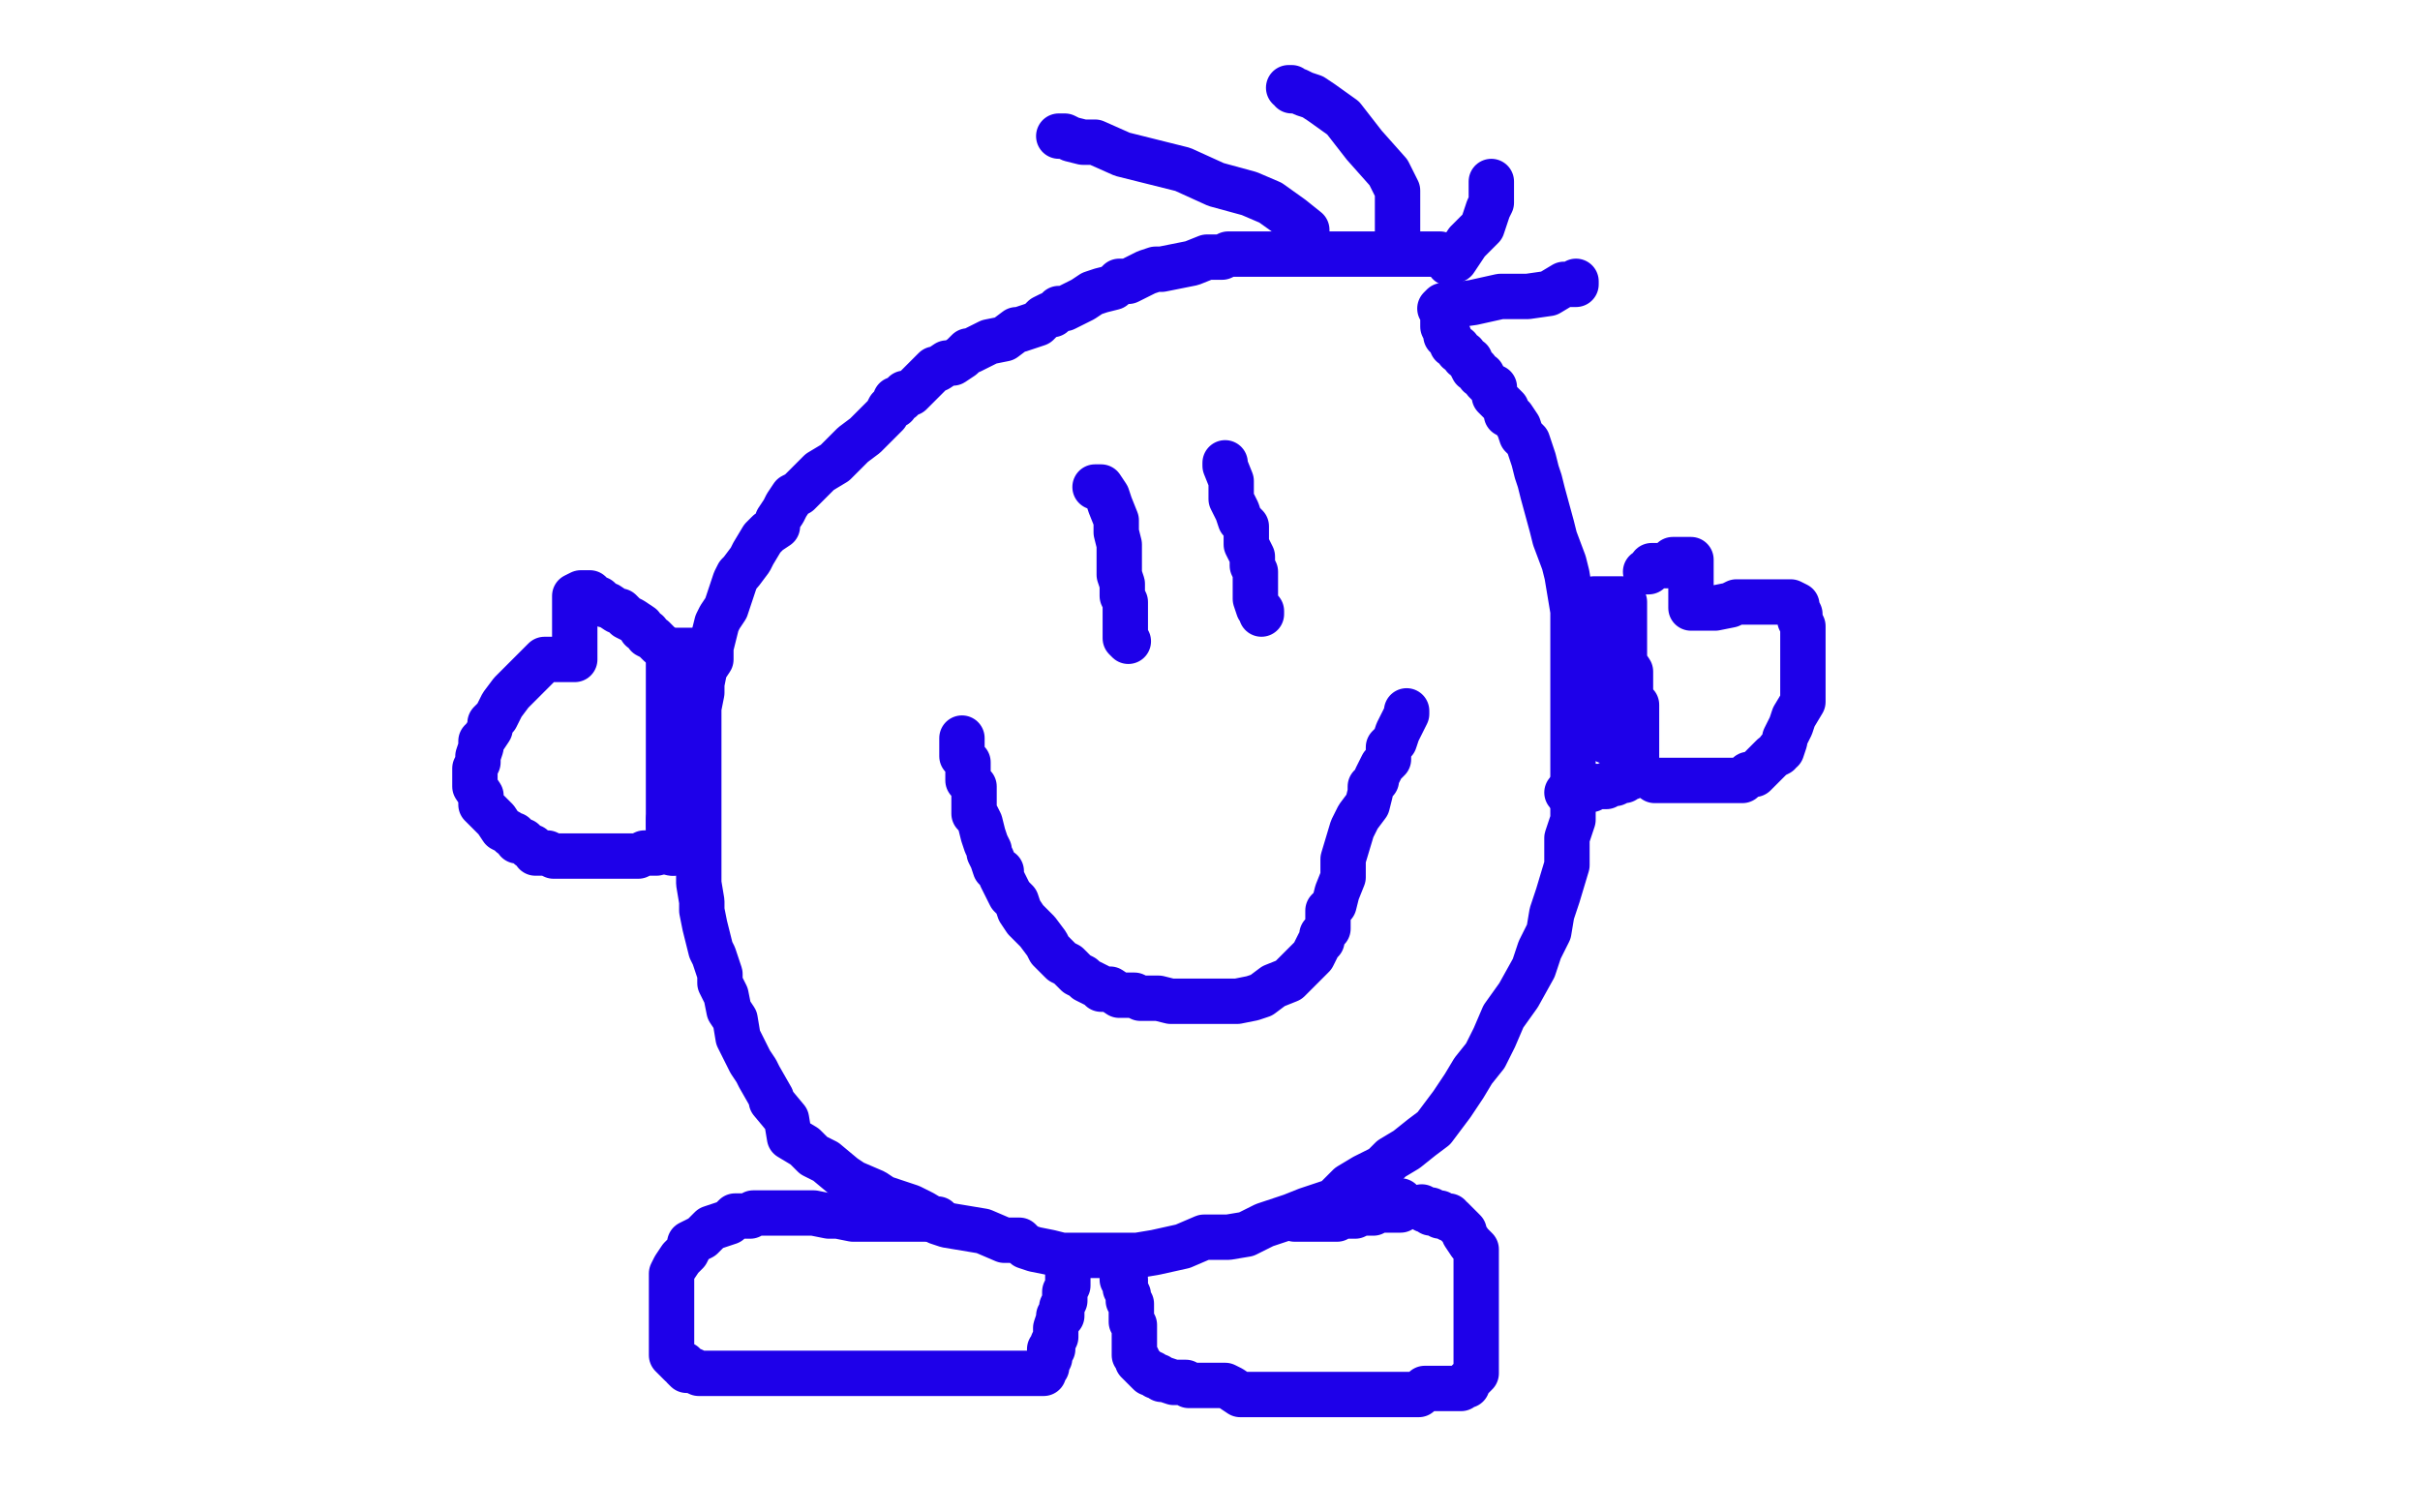 <?xml version="1.0" standalone="no"?>
<!DOCTYPE svg PUBLIC "-//W3C//DTD SVG 1.1//EN"
"http://www.w3.org/Graphics/SVG/1.1/DTD/svg11.dtd">

<svg width="800" height="500" version="1.1" xmlns="http://www.w3.org/2000/svg" xmlns:xlink="http://www.w3.org/1999/xlink" style="stroke-antialiasing: false"><desc>This SVG has been created on https://colorillo.com/</desc><rect x='0' y='0' width='800' height='500' style='fill: rgb(255,255,255); stroke-width:0' /><polyline points="53,57 54,57 54,57 54,59 54,59 54,61 54,61 56,63 56,63 56,64 56,64 58,68 58,68 58,71 58,71 59,76 59,76 59,81 59,81 61,87 61,87 61,93 61,93 61,97 61,97 64,103 64,103 65,106 65,106 65,109 65,109 66,110 66,110 66,111 66,111" style="fill: none; stroke: #dc0000; stroke-width: 5; stroke-linejoin: round; stroke-linecap: round; stroke-antialiasing: false; stroke-antialias: 0; opacity: 1.0"/>
<polyline points="71,50 73,53 73,53 74,56 74,56 77,62 77,62 80,68 80,68 81,76 81,76 87,84 87,84 88,90 88,90 91,96 91,96 94,102 94,102 96,108 96,108 99,114 99,114 99,116 99,116 99,118 99,118 99,119" style="fill: none; stroke: #dc0000; stroke-width: 5; stroke-linejoin: round; stroke-linecap: round; stroke-antialiasing: false; stroke-antialias: 0; opacity: 1.0"/>
<polyline points="40,82 41,82 41,82 46,82 46,82 51,82 51,82 53,82 53,82 57,84 57,84 58,84 58,84 60,84 60,84 61,84 61,84 62,84 64,84 69,84 74,84 77,84 81,82 87,82 89,82 94,82 95,82 96,82" style="fill: none; stroke: #dc0000; stroke-width: 5; stroke-linejoin: round; stroke-linecap: round; stroke-antialiasing: false; stroke-antialias: 0; opacity: 1.0"/>
<polyline points="111,69 111,70 111,70 109,72 109,72 109,73 109,73 109,74 109,74 107,76 107,76 107,79 107,79 107,81 107,81 107,82 107,82 107,83 107,83 107,86 107,86 107,87 107,87 107,88 107,88 108,91 108,91 109,92 109,92 111,94 111,94 114,96 114,96 115,98 115,98 116,98 116,98 117,99 117,99 119,100 119,100 120,100 121,100 123,100 124,100 125,100 127,100 128,100 129,100 130,99 131,99 131,98 131,96 131,95 131,92 129,90 129,88 127,86 126,85 125,83 124,82 124,81 123,81 122,81 121,80 120,80 119,80 118,79 116,79 113,79 113,78 112,78 110,78 109,78 108,78 107,78 106,78 106,79 106,82 107,84 109,84 111,85 113,85 115,85 119,85 120,85 121,85 123,84 125,84 126,81 127,81 128,79 129,77 129,75 130,73 130,71 131,66 131,63 131,60 131,58 131,56 131,54 131,52 131,50 131,49 131,51 133,55 136,61 137,64 140,69 145,76 147,80 150,84 153,86 155,89 157,91 159,92 161,92 162,92 163,92 164,92 166,92 167,91 168,88 168,86 168,84 168,81 168,77 168,75 168,73 167,72 166,72 166,75 168,80 172,85 175,90 177,92 179,95 180,95 182,96 183,97 186,97 187,97 188,97 189,97 192,97 193,97 194,97 196,95 197,94 197,92 197,89 197,86 197,82 197,80 196,76 195,74 194,73 191,71 189,70 187,68 183,68 176,66 173,66 171,65 169,65 166,65 164,65 162,65 161,67 159,71 159,77 159,82 159,88 161,92 163,95 170,98 171,98 172,99 173,99 175,100 177,100 179,100 180,100 182,100 182,99 182,98 182,96 182,92 182,89 182,88 182,85 182,84 181,82 181,81 181,80 181,79 182,79 187,82 189,84 194,87 197,91 200,96 201,96 202,97 204,99 205,100 206,100 208,101 210,101 212,101 214,101 216,101 218,101 220,99 223,97 226,95 227,93 232,89 233,87 235,83 239,79 243,76 245,73" style="fill: none; stroke: #dc0000; stroke-width: 5; stroke-linejoin: round; stroke-linecap: round; stroke-antialiasing: false; stroke-antialias: 0; opacity: 1.0"/>
<polyline points="102,386 103,386 103,386 104,386 104,386 107,383 107,383 109,379 109,379 113,373 113,373 119,367 119,367 124,359 124,359 128,350 128,350 133,340 133,340 137,330 137,330 141,320 141,320 142,311 142,311 142,299 142,299 142,288 142,288 142,277 142,277 140,266 140,266 137,256 137,256 137,249 137,249 135,244 135,244 135,241 135,241 133,239 133,239 133,237 133,237 133,234 133,234 133,233 133,233 134,231 134,231 134,230 134,230 134,228 134,228 135,228 135,228 136,231 136,242 138,256 140,270 141,283 143,296 147,307 150,315 153,324 156,331 159,339 162,341 164,343 165,343 166,344 168,344 169,344 171,344 174,344 179,341 182,339 187,335 190,332 193,329 196,326 197,323 199,318 199,315 199,311 199,306 199,303 199,297 195,291 191,285 188,281 185,280 183,279 181,279 180,279 179,279 178,279 174,281 174,285 174,292 174,299 177,307 181,315 190,327 198,334 210,344 223,351 239,359 251,365 260,368 267,371 273,372 275,372 277,372 279,372 279,371 280,369 280,366 280,363 280,359 280,354 278,350" style="fill: none; stroke: #dc0000; stroke-width: 5; stroke-linejoin: round; stroke-linecap: round; stroke-antialiasing: false; stroke-antialias: 0; opacity: 1.0"/>
<polyline points="96,282 95,281 95,281 95,278 95,278 98,275 98,275 107,267 107,267 116,261 116,261 126,255 126,255 137,248 137,248 150,243 150,243 162,238 162,238 172,234 172,234 178,231 178,231 181,231 181,231 183,230 183,229 183,228" style="fill: none; stroke: #dc0000; stroke-width: 5; stroke-linejoin: round; stroke-linecap: round; stroke-antialiasing: false; stroke-antialias: 0; opacity: 1.0"/>
<polyline points="311,237 310,237 310,237 309,237 309,237 308,237 308,237 306,238 306,238 304,240 304,240 301,243 301,243 299,248 299,248 297,251 297,251 296,261 296,261 296,270 296,270 296,280 296,280 296,289 296,297 298,305 301,308 304,311 310,314 316,314 324,314 331,314 339,314 345,313 352,308 359,304 366,298 370,294 373,290 374,285 374,282 374,277 374,271 374,267 369,259 366,257 363,256 359,254 352,254 344,252 334,252 327,252 323,252 321,252 317,254 316,255" style="fill: none; stroke: #dc0000; stroke-width: 5; stroke-linejoin: round; stroke-linecap: round; stroke-antialiasing: false; stroke-antialias: 0; opacity: 1.0"/>
<polyline points="365,265 366,270 366,270 366,278 366,278 366,292 366,292 366,304 366,304 366,319 366,319 366,335 366,335 366,350 366,350 366,364 366,364 366,373 366,373 366,383 366,383 369,389 369,389 371,392 371,392" style="fill: none; stroke: #dc0000; stroke-width: 5; stroke-linejoin: round; stroke-linecap: round; stroke-antialiasing: false; stroke-antialias: 0; opacity: 1.0"/>
<polyline points="341,356 341,357 341,357 343,357 343,357 347,357 347,357 353,357 353,357 358,357 358,357 363,357 363,357 366,357 366,357 369,355 369,355 370,354 370,354 373,353 373,353 374,352 374,352 376,351 376,351 376,350 376,349" style="fill: none; stroke: #dc0000; stroke-width: 5; stroke-linejoin: round; stroke-linecap: round; stroke-antialiasing: false; stroke-antialias: 0; opacity: 1.0"/>
<polyline points="386,338 388,334 388,334 389,329 389,329 392,323 392,323 397,317 397,317 398,312 398,312 400,307 400,307 401,303 401,303 403,298 403,298 403,293 403,293 403,290 403,290 403,286 403,286 401,283 401,283 400,282 400,286 401,293 403,297 405,302 409,306 409,308 411,309 412,309 413,309 415,309 416,309 417,309 419,309 420,307 421,306 423,303 424,300 424,297 424,293 424,289 424,286 424,284 424,281 424,280 423,279 426,283 429,288 431,290 435,294 435,296 437,297 438,297 439,297 440,297 442,297 444,297 446,295 447,293 447,290 449,286 449,283 449,278 449,272 449,268 449,266 449,264 449,263 449,262 449,263 449,269 450,276 455,283 458,292 461,296 464,298 466,300 467,300 468,300 470,300 471,300 473,300 474,299 474,296 474,291" style="fill: none; stroke: #dc0000; stroke-width: 5; stroke-linejoin: round; stroke-linecap: round; stroke-antialiasing: false; stroke-antialias: 0; opacity: 1.0"/>
<polyline points="447,231 445,233 445,233" style="fill: none; stroke: #dc0000; stroke-width: 5; stroke-linejoin: round; stroke-linecap: round; stroke-antialiasing: false; stroke-antialias: 0; opacity: 1.0"/>
<polyline points="480,290 480,291 480,291 482,289 482,289 484,286 484,286 486,284 486,284 488,282 488,282 489,280 489,280 490,276 490,276 491,275 491,275 491,273 491,273 491,271 491,271 491,268 491,268 491,266 491,266 490,264 490,263 488,262 487,262 486,261 485,260 484,260 483,260 482,260 482,262 482,267 482,274 482,280 485,286 491,293 495,296 500,299 505,301 509,302 513,304 517,304 518,304 521,304 524,304 526,302 528,300 531,298 534,294 535,293 537,288 537,285 537,280 537,273 537,265 535,259 530,251 529,249 526,247 525,247 521,245 520,245 519,245 518,245 518,246 518,248 518,251 518,254 522,257 528,260 533,261 537,262 543,263 545,263 549,263 552,263 554,263 557,263 557,262 557,261 558,261 558,260 558,259 558,260 558,268 558,273 558,279 558,282 561,285 563,288 564,288 565,289 566,289 567,289 569,289 571,289 573,289 576,287 578,285 578,283 579,280 579,277 579,274 578,268 576,264 575,263 575,262 575,263 578,265 581,270 586,275 589,277 593,279 594,280 596,280 598,280 599,280 600,280 601,280 603,279 604,279 605,276 606,274 606,272 606,269 606,265 606,259 604,253 601,245 597,240 592,235 590,232 588,232 586,232 584,232 582,232 581,232 579,233 577,236 576,239 574,243 574,245 574,247 575,248 576,249 577,249 579,249 581,249 584,249 586,249 591,247 592,246 594,244 596,239 597,238 599,234 599,230 599,228 599,224 599,221 599,219 599,217 599,216 599,215 601,213" style="fill: none; stroke: #dc0000; stroke-width: 5; stroke-linejoin: round; stroke-linecap: round; stroke-antialiasing: false; stroke-antialias: 0; opacity: 1.0"/>
<polyline points="662,123 662,130 662,130 662,139 662,139 666,153 666,153 669,165 669,165 673,178 673,178 676,191 676,191 678,205 678,205 678,218 678,218 682,228 682,228 682,236 682,236 683,242 683,242 683,245 683,245 683,247 683,247 684,248 684,248" style="fill: none; stroke: #dc0000; stroke-width: 5; stroke-linejoin: round; stroke-linecap: round; stroke-antialiasing: false; stroke-antialias: 0; opacity: 1.0"/>
<polyline points="668,334 667,334 667,334 668,335 668,335 670,335 670,335 672,335 672,335 674,335 674,335 676,335 676,335 679,335 679,335 679,334 679,334 681,333 681,333 681,332 681,332 681,331 681,328 681,325 679,324 677,323 675,323 674,326 673,328 673,330 673,332 672,333 672,334 672,335" style="fill: none; stroke: #dc0000; stroke-width: 5; stroke-linejoin: round; stroke-linecap: round; stroke-antialiasing: false; stroke-antialias: 0; opacity: 1.0"/>
<polyline points="266,85 266,89 266,89 267,95 267,95 269,103 269,103 272,113 272,113 273,119 273,119 274,126 274,126 274,130 274,130 274,131 274,131 274,132 274,132 274,133" style="fill: none; stroke: #dc0000; stroke-width: 5; stroke-linejoin: round; stroke-linecap: round; stroke-antialiasing: false; stroke-antialias: 0; opacity: 1.0"/>
<polyline points="171,240 169,240 169,240 163,240 163,240 151,245 151,245 141,250 141,250 126,254 126,254 114,260 114,260 101,266 101,266 82,274 82,274 71,278 71,278 67,280 67,280 66,281 66,281 69,281 85,279 114,276 149,269 184,266 219,261 246,256 266,254 276,252 278,251 277,251 272,251 261,251 247,251 228,253 204,256 177,261 151,262 135,262 124,262 119,262 120,262 128,262 138,261 151,258 163,254 179,251 196,245 210,243 219,241 228,240 231,240 233,240 225,242 213,246 197,251 178,253 164,253 151,253 142,253 136,253 132,251 130,250 130,249 130,247 130,245 135,241 145,239 157,239 170,239 193,239 203,239 210,239 212,239 213,239 206,239 193,239 178,242 163,242 151,242 140,242 123,239 121,239 121,238 122,235 133,231 156,222 193,207 236,188 290,165 316,152 349,132 370,114 380,106 386,101 387,101 387,100 387,99 386,99 379,99 367,99 342,99 303,99 234,99 167,95 103,95 50,93 0,93 29,93 87,93 190,94 243,94 279,94 297,95 303,95 305,95 297,95 282,95 261,95 242,95 225,95 199,94 177,90 154,88 142,86 132,85 128,85 140,85 161,86 191,91 228,95 263,100 300,106 333,111 345,112 351,114 352,114 354,115 354,116 353,117 329,123 297,126 256,126 206,126 153,126 109,126 61,125 24,120 0,117 61,113 177,124 287,138 333,144 369,152 371,154 371,156 365,156 348,156 326,156 301,156 275,156 233,155 196,150 155,145 128,136 100,128 82,121 69,117 65,114 64,114 68,113 81,110 112,110 168,110 229,110 290,110 342,110 392,110 420,110 425,110 426,110 424,113 403,113 364,113 298,113 230,108 151,95 64,81 14,51 105,51 186,51 203,51 212,51 215,51 214,51 205,51 182,49 156,49 129,49 95,49 67,49 48,45 30,43 20,42 14,40 24,40 47,40 111,40 148,40 185,46 217,49 231,53 236,54 238,54 238,55 237,57 227,58 210,62 186,65 160,67 130,67 110,67 93,67 84,67 78,67 75,66 87,66 108,66 138,66 172,66 216,66 258,67 288,72 300,73 308,76 308,77 308,78 300,80 275,80 239,80 192,80 150,79 103,69 75,68 53,63 27,54 19,51 17,51 30,51 61,51 122,54 185,64 255,73 335,90 415,110 489,132 545,149 576,159 580,163 581,164 579,168 571,173 554,174 524,179 470,185 416,195 351,204 289,208 223,208 170,208 139,207 127,205 118,204 117,203 120,203 157,206 220,215 298,226 383,239 464,248 527,260 578,266 608,271 614,273 614,274 614,275 607,278 592,279 566,283 527,283 458,283 389,283 312,283 237,283 175,280 138,275 124,271 118,270 120,270 129,270 170,270 252,283 345,297 448,311 563,325 651,343 721,351 759,357 764,359 757,359 736,359 677,358 606,343 502,325 412,309 311,291 223,270 157,251 104,237 97,234 94,232 97,232 115,232 159,232 254,238 346,252 444,261 537,274 618,285 680,294 732,303 753,305 761,307 758,307 735,308 699,308 635,308 571,308 494,307 393,293 320,285 252,274 206,267 181,260 172,256 170,254 170,252 188,244 263,244 357,244 470,244 578,244 673,250 761,252 750,264 674,253 600,240 516,232 446,221 399,207 380,199 374,196 373,195 378,189 406,180 474,174 549,172 618,172 673,172 724,168 763,168 785,168 791,168 787,168 774,168 710,178 567,198 466,211 388,216 332,218 299,218 288,215 287,214 294,208 341,194 403,184 466,171 530,152 580,138 623,129 642,120 648,117 649,115 650,113 650,112 650,111 650,110 650,114 650,129 650,152 650,171 655,188 662,204 668,215 671,223 672,226 672,227 673,228 674,227 674,225 674,222 675,216 676,209 677,199 677,188 677,177 677,165 677,154 673,143 670,133 667,126 664,120 663,116 669,127 678,148 688,174 693,196 696,206 699,216 699,219 700,224 700,226 700,228 700,229 700,230 700,231 695,231 691,227 687,221 683,216 678,207 672,195 665,184 660,177 654,172 650,170 646,170 641,170 633,174 626,185 618,196 611,206 604,214 595,223 588,229 587,231 586,235 586,236 587,236 588,236 591,236 594,236 599,234 604,229 607,224 608,221 609,214 609,208 609,202 609,198 609,197 609,196 609,197 620,211 635,238 647,257 664,282 671,296 678,307 685,322 688,332 694,341 695,346 695,352 695,353 696,354 696,355 694,355 691,355 685,352 680,346 672,337 664,326 655,317 647,306 641,299 636,292 635,291 634,291 636,291 642,292 649,297 658,306 664,313 672,321 675,328 679,335 681,342 682,346 682,352 682,356 681,362 672,367 654,374 623,374 509,366 437,349 370,328 301,308 234,282 173,263 123,247 95,237 86,233 98,233 127,234 190,242 243,248 299,252 341,252 364,252 375,253 380,253 381,253 381,254 378,257 367,261 349,268 325,277 308,284 278,302 245,320 218,335 208,342 203,347 201,348 201,349 202,350 209,350 228,348 254,340 286,333 325,322 361,311 398,296 412,288 419,281 422,277 422,271 422,267 418,261 360,245 298,238 244,230 193,227 148,227 112,227 93,227 79,229 72,240 72,246 72,258 80,267 93,275 118,290 143,298 176,309 209,315 245,326 283,332 315,335 330,335 334,335 335,335 336,334 326,328 292,317 237,303 190,291 142,285 98,276 60,270 32,269 11,266 14,271 49,278 150,293 283,312 359,325 413,331 446,338 460,344 461,345 451,346 420,346 379,346 315,346 253,343 191,337 129,331 66,331 7,329 55,330 193,330 327,336 390,347 441,355 460,357 467,358 463,358 443,358 398,358 326,358 260,358 188,358 111,358 44,358 19,358 72,358 127,358 180,358 241,358 285,359 323,364 336,368 340,368 338,371 322,371 282,373 221,377 167,383 113,391 66,401 22,412 11,431 98,448 147,456 261,460 319,460 366,460 402,460 415,460 417,458 415,454 402,445 366,435 302,415 231,398 167,379 98,360 49,352 18,326 88,329 167,340 240,348 319,362 389,372 452,381 498,387 498,388 494,388 468,383 403,372 332,366 256,353 191,345 132,338 62,332 15,332 16,359 84,371 147,386 225,406 296,423 362,443 423,455 463,461 475,462 477,462 474,462 463,462 428,447 364,428 298,413 234,394 140,365 103,350 99,347 98,347 99,347 109,347 127,347 170,352 216,358 267,366 313,371 361,377 404,383 424,383 428,383 429,383 429,382 420,377 396,368 358,359 305,345 269,334 238,324 205,315 174,307 160,302 148,298 146,298 146,300 161,308 210,332 273,351 341,382 406,407 467,429 509,446 525,454 530,458 530,460 530,461 518,461 491,461 452,450 394,435 347,419 291,401 243,381 146,338 109,324 85,313 73,307 67,306 77,309 92,317 114,323 139,329 167,337 198,347 223,355 243,361 254,364 264,368 270,370 272,370 274,370 281,370 282,370 274,370 260,365 241,357 215,345 191,332 170,324 153,312 140,305 129,301 119,296 114,292 113,292 112,292 110,292 105,292 100,292 90,292" style="fill: none; stroke: #ffffff; stroke-width: 30; stroke-linejoin: round; stroke-linecap: round; stroke-antialiasing: false; stroke-antialias: 0; opacity: 1.0"/>
<polyline points="476,84 474,84 474,84 472,84 472,84 468,84 468,84 465,84 465,84 462,84 462,84 460,84 460,84 456,84 456,84 454,84 454,84 452,84 452,84 450,84 450,84 447,84 447,84 444,84 444,84 442,84 442,84 437,84 437,84 435,84 435,84 430,84 430,84 427,84 427,84 420,84 420,84 418,84 418,84 416,84 416,84 414,84 414,84 410,84 410,84 406,84 406,84 404,85 404,85 399,85 399,85 394,87 394,87 389,88 389,88 384,89 384,89 382,89 382,89 379,90 379,90 375,92 375,92 373,93 373,93 370,93 370,93 368,95 368,95 364,96 364,96 361,97 361,97 358,99 358,99 352,102 352,102 350,102 350,102 348,104 347,104 345,105 343,107 340,108 337,109 336,109 332,112 327,113 325,114 321,116 320,116 318,118 315,120 313,120 310,122 309,122 307,124 306,125 304,127 302,129 301,130 299,130 298,132 296,132 296,134 294,135 293,137 288,142 286,144 282,147 280,149 276,153 271,156 268,159 266,161 264,163 262,164 260,167 259,169 257,172 257,174 254,176 252,178 249,183 248,185 245,189 244,190 243,192 242,195 240,201 238,204 237,206 236,210 235,214 235,218 233,221 232,226 232,229 231,234 231,240 231,244 231,249 231,252 231,260 231,262 231,266 231,268 231,270 231,273 231,276 231,279 231,282 231,288 231,292 232,298 232,301 233,306 234,310 235,314 236,316 238,322 238,325 240,329 241,334 243,337 244,343 245,345 248,351 250,354 251,356 255,363 255,364 260,370 261,376 266,379 269,382 273,384 279,389 282,391 289,394 292,396 295,397 298,398 301,399 305,401 310,404 313,405 319,406 325,407 332,410 337,410 339,412 342,413 347,414 351,415 354,415 358,415 364,415 369,415 376,415 382,414 391,412 398,409 406,409 412,408 418,405 424,403 427,402 432,400 441,397 446,392 451,389 457,386 460,383 465,380 470,376 474,373 477,369 480,365 484,359 487,354 491,349 494,343 497,336 502,329 507,320 509,314 512,308 513,302 515,296 518,286 518,283 518,277 520,271 520,266 520,260 520,255 520,249 520,243 520,239 520,234 520,231 520,227 520,224 520,218 520,214 520,209 520,202 518,190 517,186 514,178 513,174 510,163 509,159 508,156 507,152 505,146 503,144 502,141 500,138 498,137 498,135 496,133 494,131 494,128 492,127 491,126 490,124 489,124 488,122 487,122 486,120 486,119 484,118 484,117 482,116 482,115 480,114 480,113 479,112 479,111 478,111 478,110 477,108 477,107 477,106 477,104 477,103 476,102 477,101 480,101 487,100 496,98 505,98 512,97 517,94 519,94 520,94 521,94 521,93" style="fill: none; stroke: #1e00e9; stroke-width: 15; stroke-linejoin: round; stroke-linecap: round; stroke-antialiasing: false; stroke-antialias: 0; opacity: 1.0"/>
<polyline points="479,87 481,86 481,86 483,83 483,83 485,80 485,80 487,78 487,78 490,75 490,75 491,72 491,72 492,69 492,69 493,67 493,67 493,65 493,65 493,64 493,64 493,63 493,63 493,62 493,61 493,60" style="fill: none; stroke: #1e00e9; stroke-width: 15; stroke-linejoin: round; stroke-linecap: round; stroke-antialiasing: false; stroke-antialias: 0; opacity: 1.0"/>
<polyline points="462,83 462,82 462,82 462,80 462,80 462,76 462,76 462,73 462,73 462,67 462,67 462,63 462,63 459,57 459,57 451,48 451,48 444,39 444,39 437,34 437,34 434,32 434,32 431,31 431,31 429,30 429,30 427,30 427,30 427,29 427,29 426,29 426,29" style="fill: none; stroke: #1e00e9; stroke-width: 15; stroke-linejoin: round; stroke-linecap: round; stroke-antialiasing: false; stroke-antialias: 0; opacity: 1.0"/>
<polyline points="432,82 432,81 432,81 432,79 432,79 432,76 432,76 427,72 427,72 420,67 420,67 413,64 413,64 402,61 402,61 391,56 391,56 379,53 379,53 371,51 371,51 362,47 362,47 358,47 358,47 354,46 354,46 352,45 352,45 350,45" style="fill: none; stroke: #1e00e9; stroke-width: 15; stroke-linejoin: round; stroke-linecap: round; stroke-antialiasing: false; stroke-antialias: 0; opacity: 1.0"/>
<polyline points="362,161 363,161 363,161 364,161 364,161 366,164 366,164 367,167 367,167 369,172 369,172 369,176 369,176 370,180 370,180 370,186 370,186 370,190 370,190 371,193 371,193 371,196 371,196 371,197 371,197 372,199 372,199 372,201 372,201 372,204 372,204 372,206 372,206 372,208 372,209 372,210 372,211 373,212" style="fill: none; stroke: #1e00e9; stroke-width: 15; stroke-linejoin: round; stroke-linecap: round; stroke-antialiasing: false; stroke-antialias: 0; opacity: 1.0"/>
<polyline points="405,154 405,153 405,153 405,154 405,154 407,159 407,159 407,162 407,162 407,165 407,165 409,169 409,169 410,172 410,172 412,174 412,174 412,177 412,177 412,180 412,180 414,184 414,184 414,187 414,187 415,189 415,189 415,192 415,192 415,195 415,195 415,196 415,196 415,198 415,198 416,201 416,201 417,202 417,203" style="fill: none; stroke: #1e00e9; stroke-width: 15; stroke-linejoin: round; stroke-linecap: round; stroke-antialiasing: false; stroke-antialias: 0; opacity: 1.0"/>
<polyline points="318,244 318,245 318,245 318,247 318,247 318,248 318,248 318,250 318,250 320,252 320,252 320,254 320,254 320,255 320,255 320,256 320,256 320,258 320,258 322,260 322,260 322,261 322,261 322,263 322,263 322,264 322,264 322,267 322,267 322,269 322,269 323,270 323,270 324,272 324,272 325,276 325,276 326,279 326,279 327,281 327,281 327,282 327,282 328,284 328,284 329,287 329,287 331,288 331,288 331,290 331,290 333,294 333,294 334,296 334,296 336,298 336,298 337,301 337,301 339,304 339,304 341,306 341,306 343,308 343,308 346,312 346,312 347,314 347,314 350,317 350,317 351,318 351,318 353,319 353,319 356,322 356,322 358,323 359,324 361,325 363,326 364,327 367,327 370,329 375,329 377,330 381,330 383,330 387,331 388,331 391,331 396,331 401,331 404,331 409,331 414,330 417,329 421,326 426,324 429,321 430,320 433,317 434,316 436,312 437,311 437,309 439,307 439,304 439,301 441,299 442,295 444,290 444,287 444,284 447,274 449,270 452,266 453,262 453,260 455,258 455,257 456,255 457,253 459,251 459,247 461,245 462,242 464,238 465,236 465,235" style="fill: none; stroke: #1e00e9; stroke-width: 15; stroke-linejoin: round; stroke-linecap: round; stroke-antialiasing: false; stroke-antialias: 0; opacity: 1.0"/>
<polyline points="527,199 527,198 527,198 528,198 528,198 530,198 530,198 532,198 532,198 534,198 534,198 536,198 537,199 537,200 537,201 537,203 537,204 537,205 537,207 537,208 537,209 537,210 537,211 537,212 537,214 537,216 537,218 537,219 539,222 539,224 539,225 539,226 539,227 539,228 539,230 539,231 540,232 541,233 541,235 541,236 541,238 541,239 541,241 541,243 541,245 541,247 541,248 541,249 541,250 541,251 541,252 541,253 541,254 541,255 540,255 539,257 538,257 537,258 536,258 534,259 532,259 531,260 529,260 526,260 526,261 525,261 524,261 522,261 521,261 519,262 518,262" style="fill: none; stroke: #1e00e9; stroke-width: 15; stroke-linejoin: round; stroke-linecap: round; stroke-antialiasing: false; stroke-antialias: 0; opacity: 1.0"/>
<polyline points="529,209 529,213 529,213 529,217 529,217 529,221 529,221 529,225 529,225 529,228 529,228 529,231 529,231 531,233 531,233 531,236 531,236 531,237 531,237 531,239 531,239 531,240 531,240 531,243 531,243 531,244 531,244 531,245 531,244" style="fill: none; stroke: #1e00e9; stroke-width: 15; stroke-linejoin: round; stroke-linecap: round; stroke-antialiasing: false; stroke-antialias: 0; opacity: 1.0"/>
<polyline points="544,189 545,189 545,189 546,188 546,188 546,187 546,187 548,187 548,187 549,187 549,187 551,187 551,187 553,185 553,185 555,185 555,185 556,185 556,185 557,185 557,185 559,185 559,186 559,188 559,191 559,193 559,197 559,199 559,201 560,201 563,201 567,201 572,200 574,199 578,199 580,199 582,199 585,199 587,199 588,199 589,199 590,199 592,199 594,200 594,201 595,203 595,205 596,207 596,211 596,214 596,219 596,222 596,227 596,232 593,237 592,240 590,244 590,245 589,248 588,248 588,249 586,250 585,251 584,252 582,254 580,256 579,256 578,256 576,258 574,258 573,258 572,258 571,258 568,258 566,258 564,258 562,258 560,258 558,258 555,258 554,258 550,258 547,258" style="fill: none; stroke: #1e00e9; stroke-width: 15; stroke-linejoin: round; stroke-linecap: round; stroke-antialiasing: false; stroke-antialias: 0; opacity: 1.0"/>
<polyline points="232,216 232,215 232,215 231,215 231,215 229,215 229,215 228,215 228,215 227,215 227,215 226,215 226,215 225,215 225,215 224,215 223,215 222,215 221,215 221,216 221,218 221,220 221,221 221,223 221,224 221,225 221,228 221,229 221,230 221,231 221,232 221,234 221,235 221,237 221,238 221,239 221,242 221,244 221,246 221,248 221,251 221,252 221,254 221,255 221,256 221,257 221,258 221,259 221,260 221,262 221,264 221,265 221,266 221,267 221,268 221,269 221,270 221,271 221,273 222,274 223,275 223,276 223,277 223,278 223,279 223,280 223,281 223,282" style="fill: none; stroke: #1e00e9; stroke-width: 15; stroke-linejoin: round; stroke-linecap: round; stroke-antialiasing: false; stroke-antialias: 0; opacity: 1.0"/>
<polyline points="221,271 221,272 221,272 221,274 221,274 221,275 221,275 221,276 222,277 222,278 222,279 222,280 222,282" style="fill: none; stroke: #1e00e9; stroke-width: 15; stroke-linejoin: round; stroke-linecap: round; stroke-antialiasing: false; stroke-antialias: 0; opacity: 1.0"/>
<polyline points="218,213 217,212 217,212 216,211 216,211 214,210 214,210 214,209 214,209 212,208 212,208 212,207 212,207 209,205 209,205 207,204 207,204 206,203 206,203 205,202 205,202 204,202 204,202 201,200 201,200 200,200 200,200 198,198 198,198 197,198 195,196 194,196 193,196 192,196 190,197 190,199 190,201 190,206 190,207 190,210 190,212 190,213 190,215 190,216 190,217 190,218 189,218 188,218 187,218 185,218 183,218 181,218 180,218 177,221 176,222 173,225 171,227 169,229 166,233 165,235 164,237 162,239 162,241 160,244 159,245 159,247 158,250 158,252 157,254 157,256 157,258 157,260 159,263 159,264 159,266 162,269 164,271 166,274 168,275 169,276 170,276 171,278 173,278 174,279 175,280 176,280 177,282 178,282 179,282 180,282 181,282 183,283 185,283 187,283 189,283 191,283 194,283 196,283 198,283 200,283 201,283 202,283 203,283 204,283 205,283 207,283 208,283 211,283 213,282 214,282 215,282 216,282 217,282 219,281 219,280 221,277 221,276 222,274" style="fill: none; stroke: #1e00e9; stroke-width: 15; stroke-linejoin: round; stroke-linecap: round; stroke-antialiasing: false; stroke-antialias: 0; opacity: 1.0"/>
<polyline points="310,403 309,403 309,403 307,403 307,403 303,403 303,403 299,403 299,403 296,403 296,403 292,403 292,403 287,403 287,403 282,403 282,403 277,402 277,402 274,402 274,402 269,401 269,401 266,401 266,401 262,401 262,401 259,401 259,401 257,401 257,401 255,401 255,401 253,401 252,401 251,401 249,401 248,402 245,402 243,402 241,404 238,405 235,406 234,407 233,408 232,409 228,411 228,412 227,414 226,415 225,416 223,419 222,421 222,423 222,426 222,428 222,432 222,435 222,438 222,441 222,444 222,446 222,448 223,449 224,450 225,451 226,451 226,452 227,453 228,453 229,453 231,454 233,454 238,454 242,454 248,454 254,454 257,454 262,454 266,454 269,454 273,454 275,454 278,454 283,454 285,454 288,454 292,454 296,454 300,454 305,454 308,454 312,454 314,454 316,454 318,454 320,454 321,454 322,454 323,454 325,454 326,454 327,454 329,454 331,454 333,454 336,454 340,454 341,454 342,454 343,454 344,454 345,454 345,453 346,452 346,451 347,449 347,446 348,446 348,444 349,442 349,441 349,439 350,436 350,435 351,435 351,433 351,432 352,430 352,429 352,428 352,427 353,425 353,423 353,422 353,421 353,420 354,418" style="fill: none; stroke: #1e00e9; stroke-width: 15; stroke-linejoin: round; stroke-linecap: round; stroke-antialiasing: false; stroke-antialias: 0; opacity: 1.0"/>
<polyline points="369,417 370,417 370,417 371,417 371,417 371,419 371,419 371,421 371,421 371,422 371,422 371,423 371,423 372,423 372,423 372,424 372,424 372,425 372,425 372,426 373,428 373,430 374,431 374,432 374,433 374,434 374,435 374,436 374,437 375,438 375,439 375,441 375,442 375,443 375,444 375,446 375,447 375,448 376,449 376,450 377,451 379,453 380,454 381,454 382,455 383,455 384,456 385,456 388,457 390,457 392,457 393,458 395,458 396,458 397,458 398,458 399,458 400,458 402,458 404,458 405,458 407,459 410,461 412,461 414,461 417,461 418,461 419,461 420,461 422,461 423,461 424,461 425,461 426,461 427,461 428,461 429,461 431,461 432,461 435,461 438,461 440,461 442,461 443,461 444,461 445,461 446,461 447,461 448,461 449,461 451,461 452,461 454,461 455,461 456,461 457,461 458,461 460,461 461,461 463,461 464,461 465,461 467,461 468,461 469,461 471,459 474,459 478,459 480,459 482,459 483,459 484,458 485,458 485,457 486,456 488,454 488,453 488,452 488,450 488,447 488,446 488,443 488,441 488,439 488,436 488,434 488,432 488,431 488,429 488,428 488,426 488,425 488,423 488,420 488,418 488,416 488,413 486,411 484,408 484,407 482,405 481,404 480,403 479,403 479,402 478,402 477,402 476,402 476,401 475,401 473,401 473,400 471,400 470,399" style="fill: none; stroke: #1e00e9; stroke-width: 15; stroke-linejoin: round; stroke-linecap: round; stroke-antialiasing: false; stroke-antialias: 0; opacity: 1.0"/>
<polyline points="463,397 463,398 463,398 463,399 463,399 463,400 463,400 461,400 461,400 460,400 460,400 459,400 459,400 458,400 458,400 457,400 457,400 456,400 454,400 454,401 453,401 451,401 450,401 448,402 447,402 446,402 443,402 442,403 439,403 437,403 435,403 433,403 431,403 428,403" style="fill: none; stroke: #1e00e9; stroke-width: 15; stroke-linejoin: round; stroke-linecap: round; stroke-antialiasing: false; stroke-antialias: 0; opacity: 1.0"/>
</svg>
